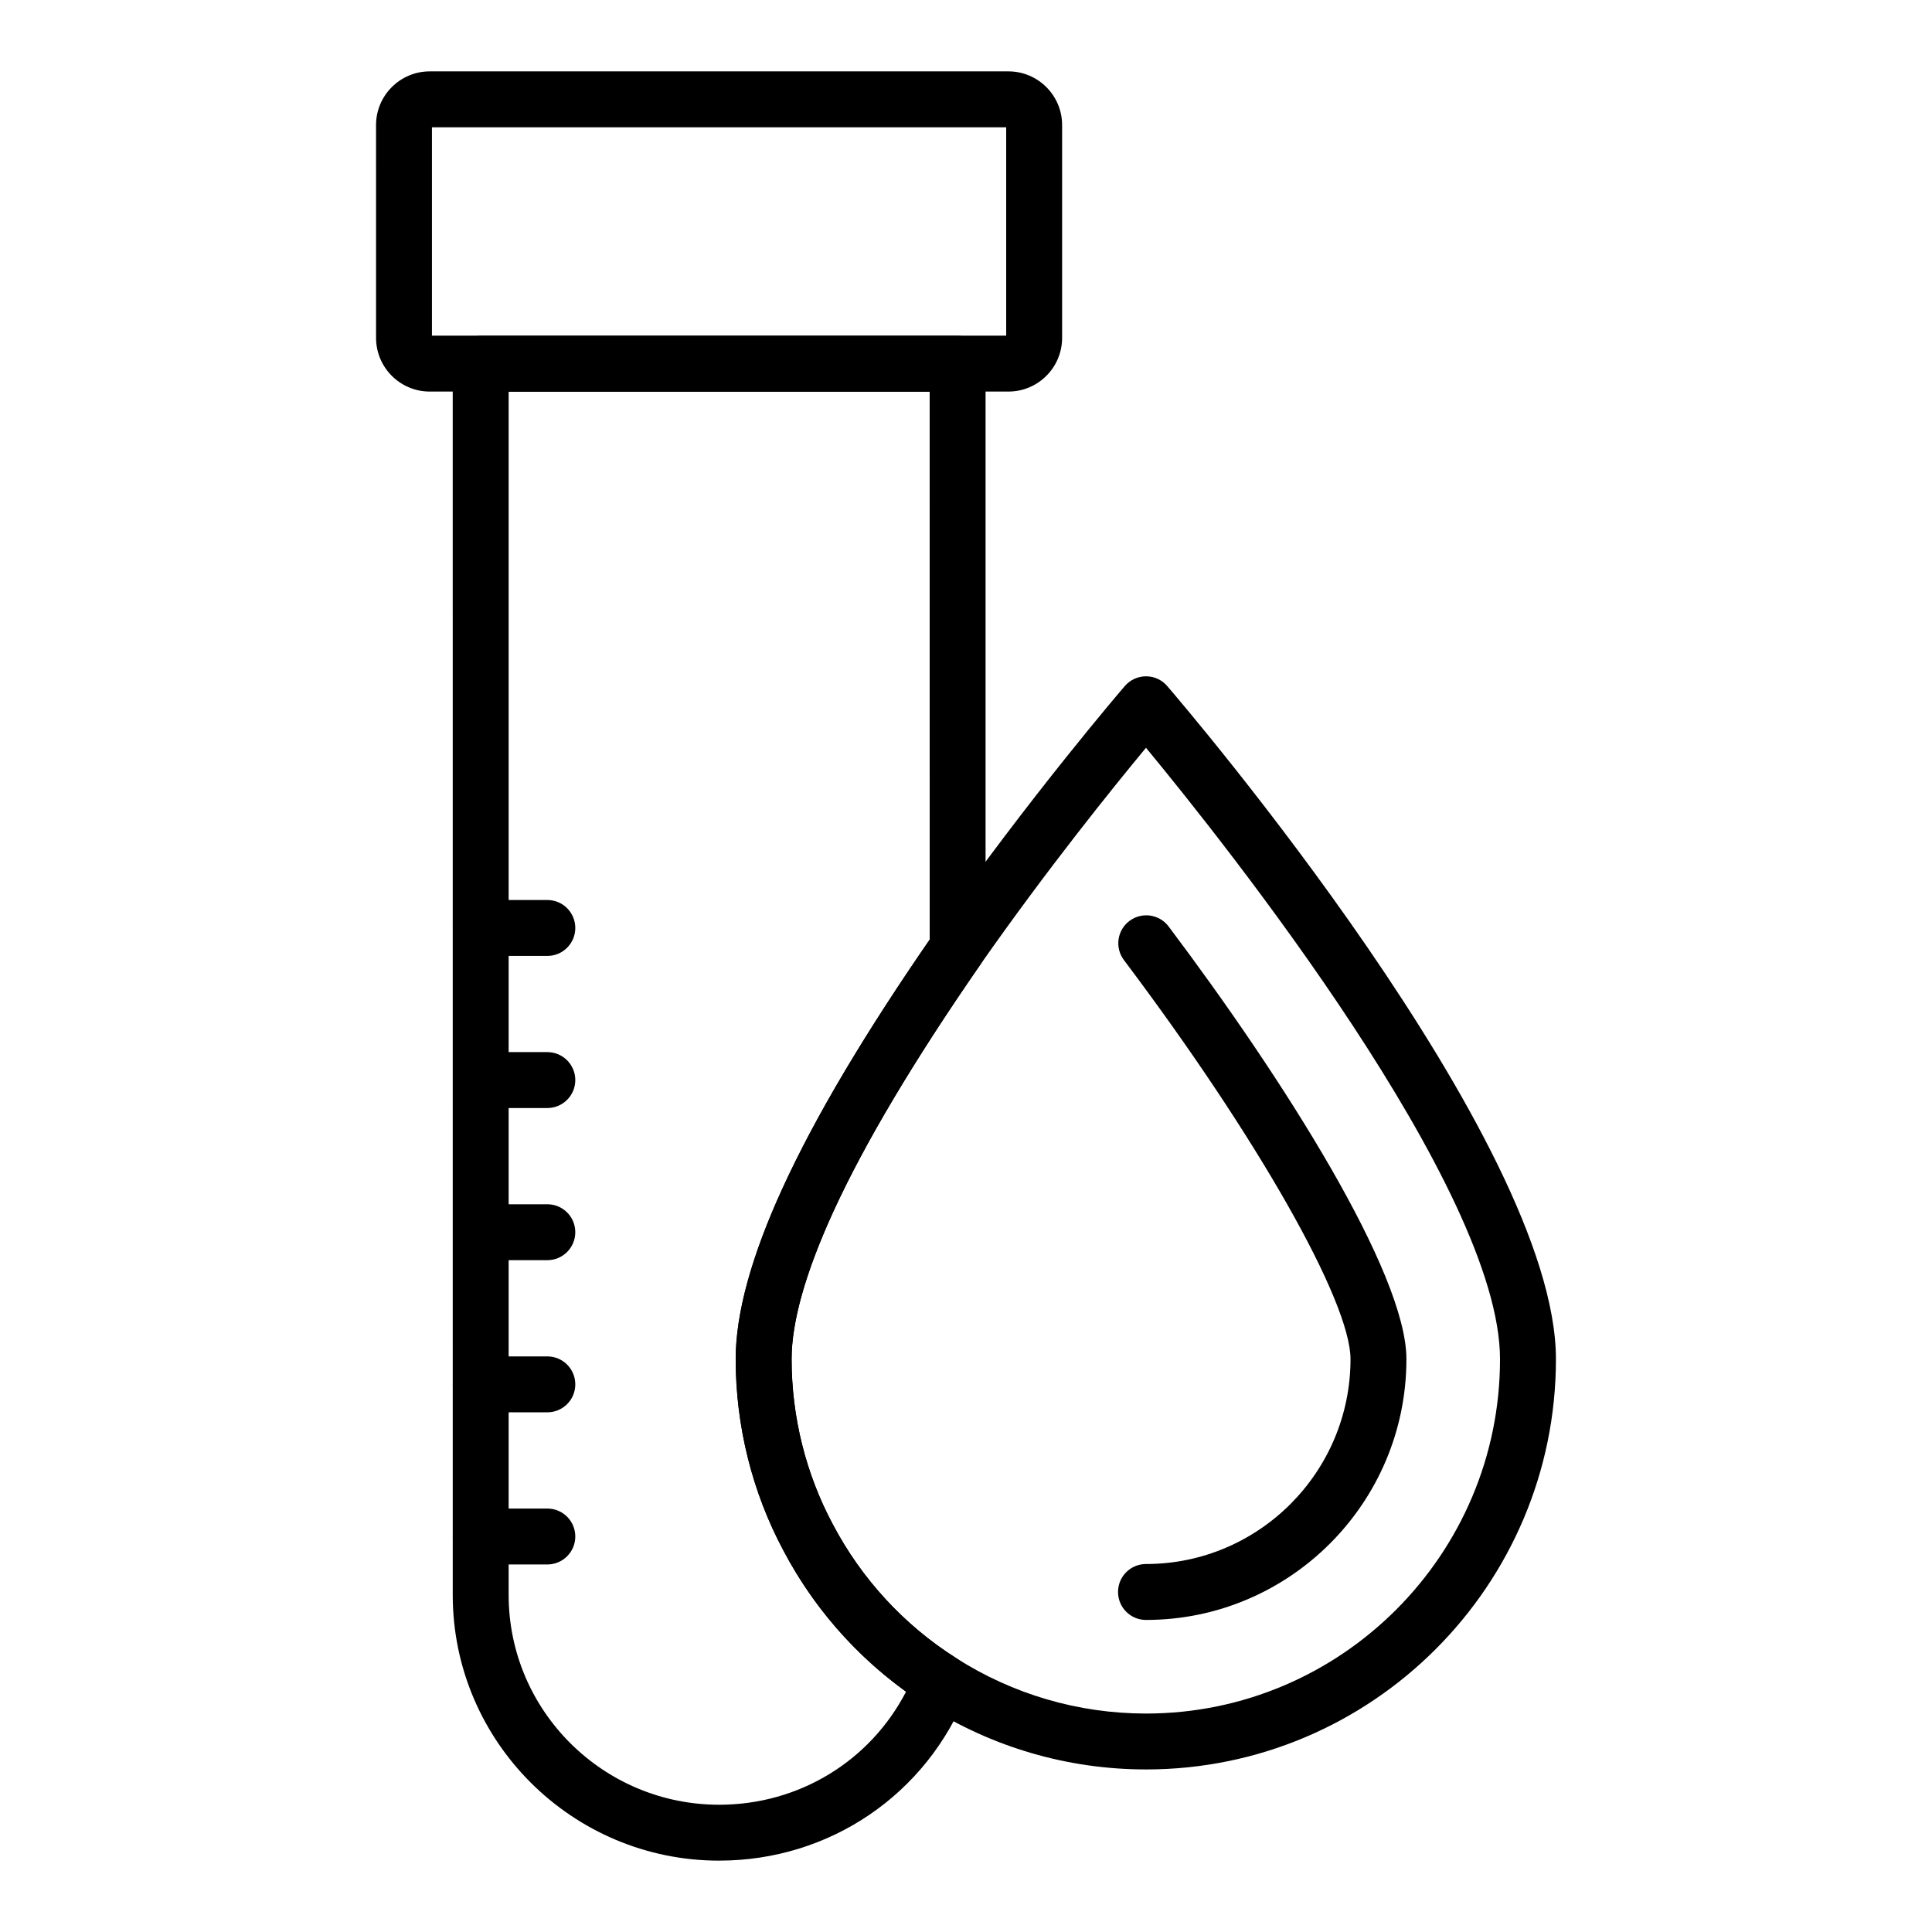 <?xml version="1.0" encoding="UTF-8"?>
<!-- Uploaded to: SVG Repo, www.svgrepo.com, Generator: SVG Repo Mixer Tools -->
<svg fill="#000000" width="800px" height="800px" version="1.1" viewBox="144 144 512 512" xmlns="http://www.w3.org/2000/svg">
 <g>
  <path d="m334.59 637.09c-38.934 0-70.609-31.582-70.609-70.406l-0.004-326.28c0-4.094 3.312-7.41 7.41-7.41h126.39c4.094 0 7.41 3.312 7.41 7.41v154.91c0 1.504-0.465 2.981-1.316 4.219-17.59 25.383-30.699 47.398-38.977 65.438-7.371 16.07-11.113 29.258-11.113 39.207 0 15.281 3.769 30.41 10.91 43.754 7.613 14.492 18.906 26.742 32.695 35.477 2.996 1.902 4.227 5.656 2.93 8.965-10.656 27.156-36.457 44.711-65.73 44.711zm-55.793-389.27v318.87c0 30.648 25.027 55.586 55.793 55.586 21.156 0 40.012-11.582 49.52-29.961-13.551-9.773-24.715-22.609-32.508-37.434-8.254-15.434-12.633-32.98-12.633-50.691 0-12.098 4.188-27.371 12.461-45.387 8.551-18.633 21.301-40.172 38.949-65.785l-0.008-145.2zm79.363 214.07h0.074z"/>
  <path d="m411.24 247.77h-153.35c-7.852 0-14.23-6.383-14.23-14.23l-0.004-56.391c0-7.852 6.383-14.234 14.234-14.234h153.35c7.852 0 14.23 6.383 14.23 14.23v56.391c0 7.856-6.379 14.234-14.23 14.234zm-152.77-14.816h152.18v-55.219h-152.18zm152.77-55.219h0.074z"/>
  <path d="m289.05 397.33h-17.641c-4.094 0-7.41-3.312-7.41-7.41 0-4.094 3.312-7.41 7.41-7.41h17.641c4.094 0 7.41 3.312 7.41 7.41-0.004 4.098-3.316 7.41-7.41 7.41z"/>
  <path d="m289.05 437.64h-17.641c-4.094 0-7.41-3.312-7.41-7.41 0-4.094 3.312-7.41 7.41-7.41h17.641c4.094 0 7.41 3.312 7.41 7.41-0.004 4.098-3.316 7.41-7.41 7.41z"/>
  <path d="m289.05 477.96h-17.641c-4.094 0-7.41-3.312-7.41-7.41 0-4.094 3.312-7.41 7.41-7.41h17.641c4.094 0 7.41 3.312 7.41 7.41-0.004 4.094-3.316 7.41-7.41 7.41z"/>
  <path d="m289.05 518.28h-17.641c-4.094 0-7.41-3.312-7.41-7.41 0-4.094 3.312-7.41 7.41-7.41h17.641c4.094 0 7.41 3.312 7.41 7.41-0.004 4.098-3.316 7.41-7.41 7.41z"/>
  <path d="m289.05 558.6h-17.641c-4.094 0-7.41-3.312-7.41-7.41 0-4.094 3.312-7.41 7.41-7.41h17.641c4.094 0 7.41 3.312 7.41 7.41-0.004 4.094-3.316 7.41-7.41 7.41z"/>
  <path d="m447.7 612.92c-20.699 0-40.852-5.883-58.266-17.012-15.953-10.109-29.051-24.305-37.84-41.039-8.254-15.434-12.633-32.98-12.633-50.691 0-12.098 4.188-27.371 12.461-45.387 8.762-19.094 21.93-41.234 40.266-67.695 25.012-35.77 50.156-65.008 50.41-65.297 1.402-1.629 3.453-2.57 5.606-2.57h0.008c2.156 0 4.203 0.941 5.606 2.574 4.211 4.891 103.02 120.43 103.02 178.37 0 59.969-48.738 108.75-108.64 108.75zm-0.004-270.75c-8.719 10.52-26.316 32.32-43.848 57.398-17.566 25.352-30.68 47.371-38.953 65.406-7.371 16.07-11.113 29.258-11.113 39.207 0 15.281 3.769 30.41 10.91 43.754 7.613 14.492 18.906 26.742 32.695 35.477 15.059 9.617 32.441 14.695 50.312 14.695 51.734 0 93.82-42.133 93.82-93.922 0-45.168-72.816-136.58-93.824-162.02z"/>
  <path d="m447.7 573.3c-4.094 0-7.41-3.312-7.41-7.41 0-4.094 3.312-7.41 7.41-7.41 29.891 0 54.199-24.359 54.199-54.301 0-15.309-24.695-58.793-60.047-105.75-2.461-3.269-1.809-7.914 1.461-10.375 3.293-2.461 7.922-1.793 10.375 1.461 30.469 40.469 63.027 91.836 63.027 114.66 0.004 38.125-30.957 69.125-69.016 69.125z"/>
 </g>
</svg>